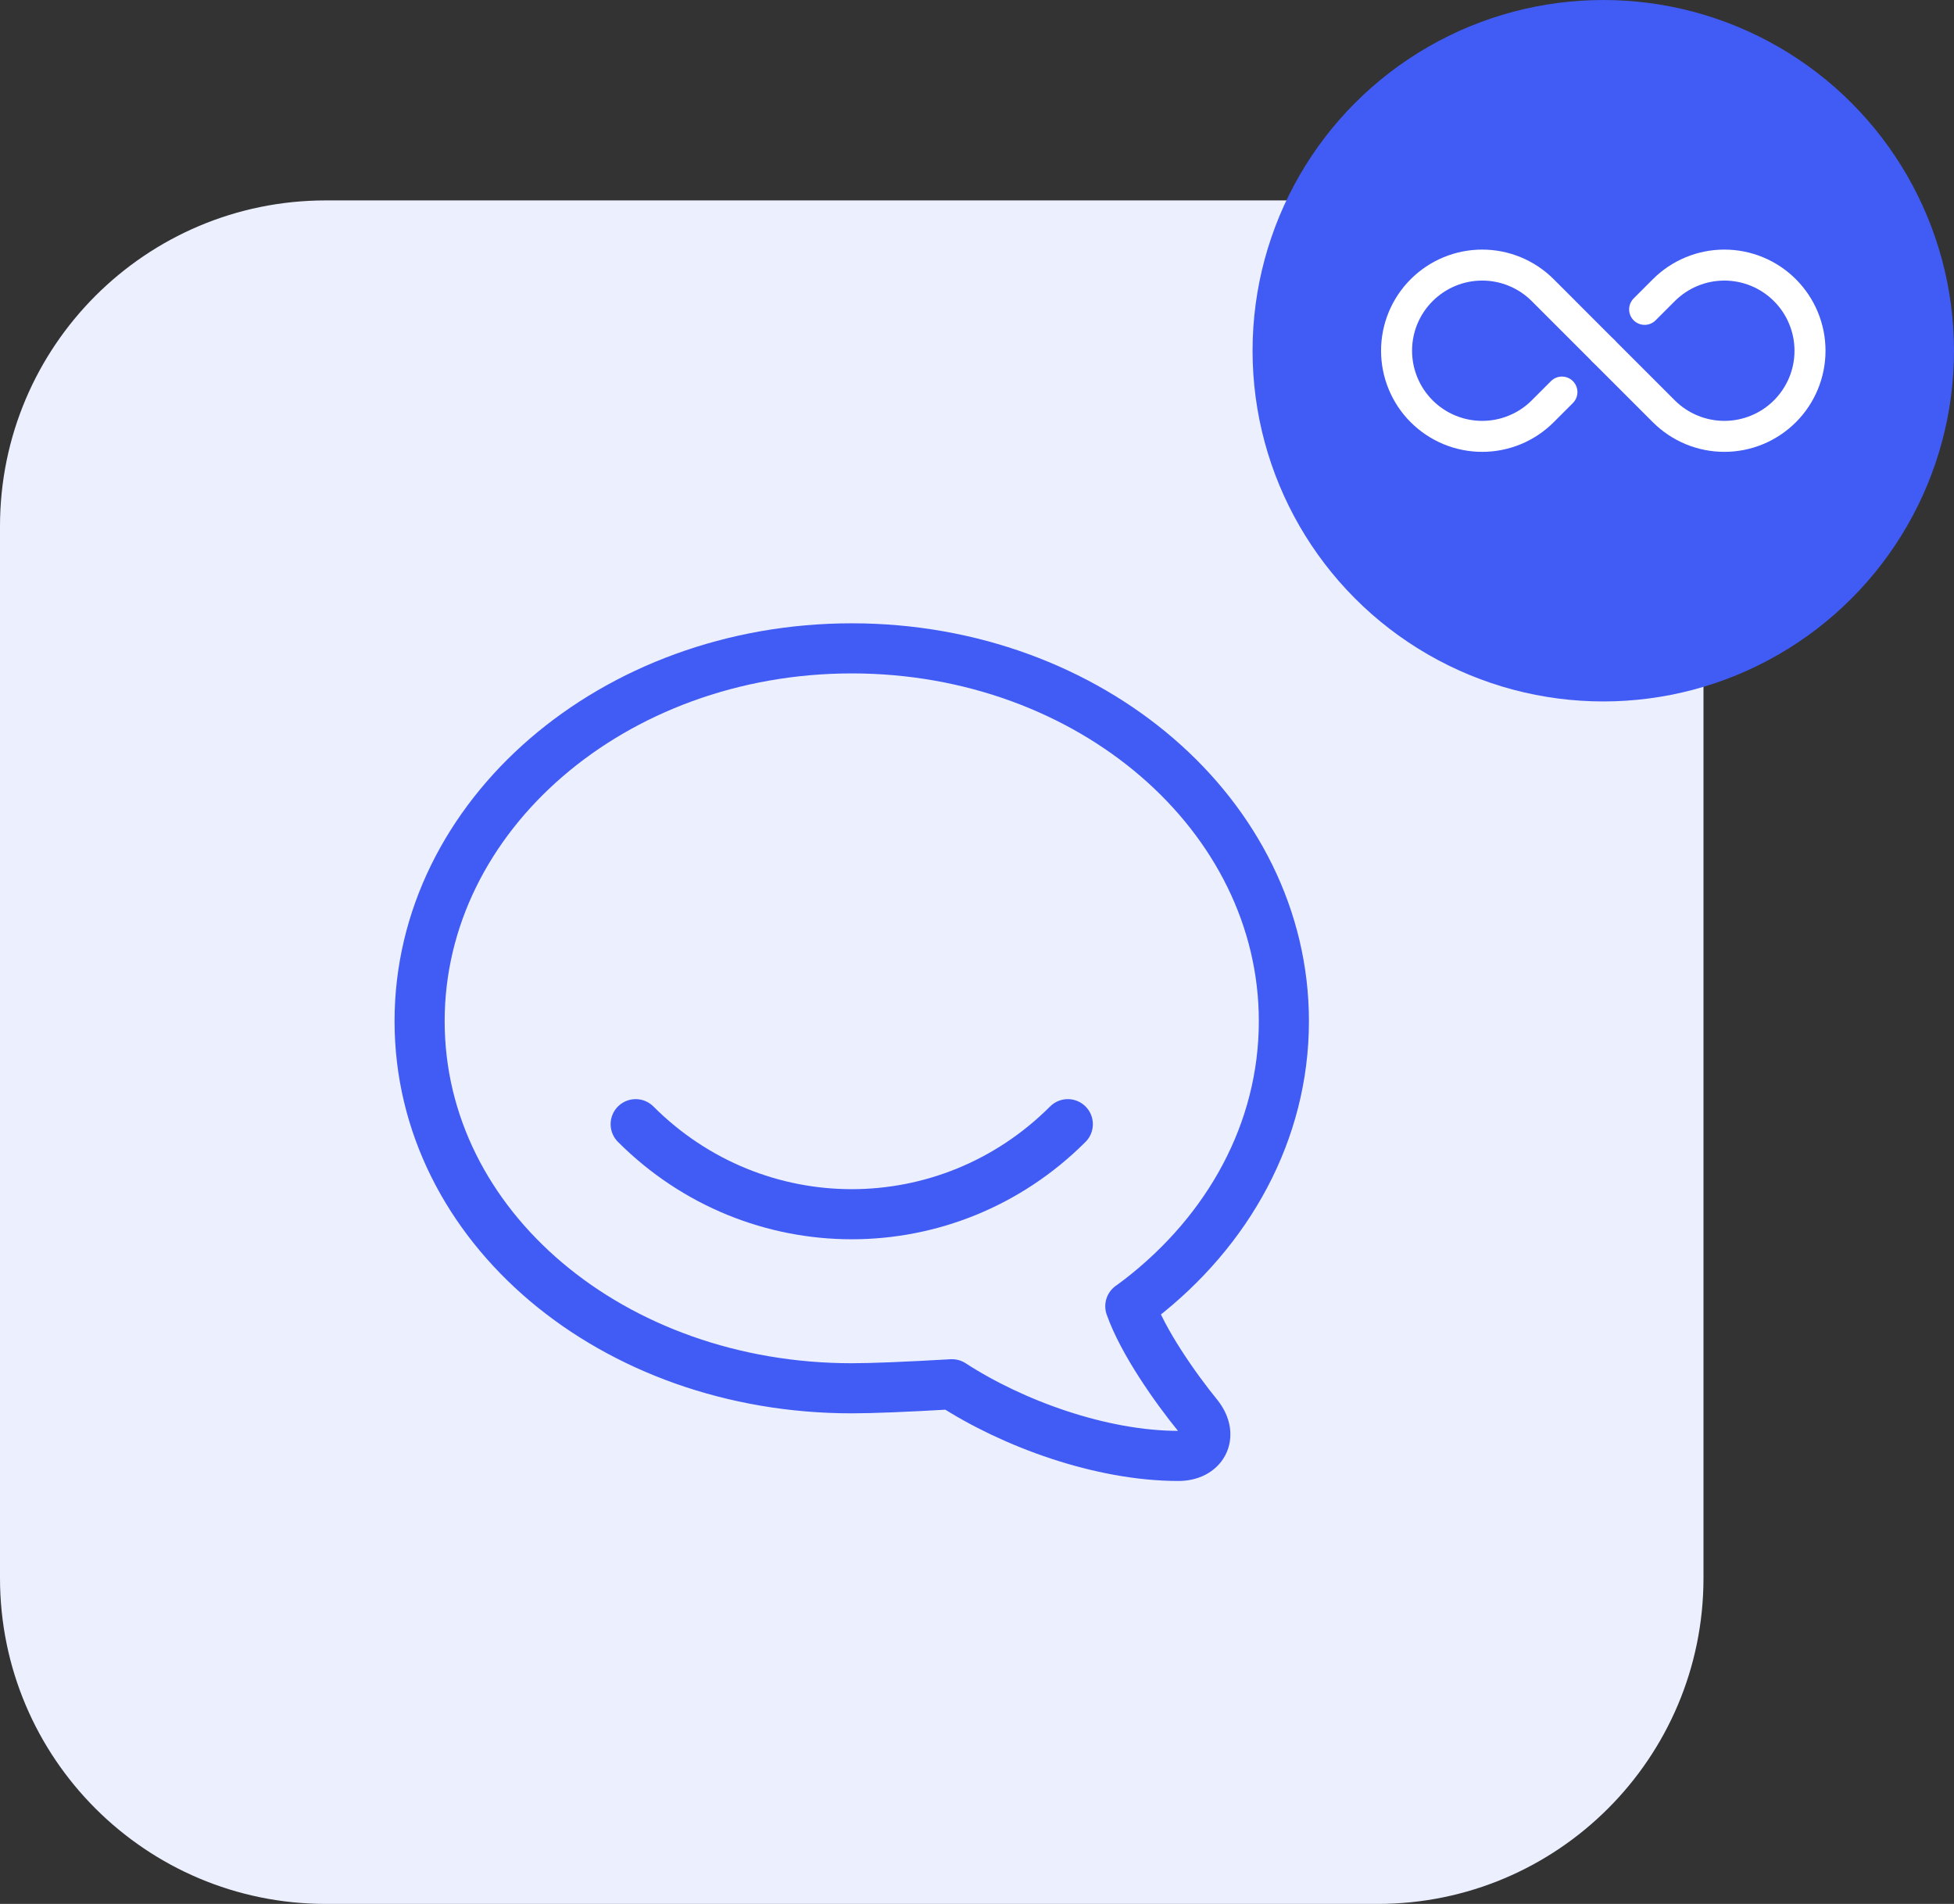 <svg width="78" height="76" viewBox="0 0 78 76" fill="none" xmlns="http://www.w3.org/2000/svg">
<rect x="0" y="0" width="78" height="76" fill="#333333" stroke="none"/>
<path d="M0 21.006C0 13.823 5.823 8 13.006 8H54.994C62.177 8 68 13.823 68 21.006V62.994C68 70.177 62.177 76 54.994 76H13.006C5.823 76 0 70.177 0 62.994V21.006Z" fill="#ECEFFE"/>
<path fill-rule="evenodd" clip-rule="evenodd" d="M45.12 52.143C45.12 52.143 45.268 52.038 45.504 51.858C49.036 49.126 51.25 45.169 51.25 40.762C51.25 32.547 43.526 25.881 34.004 25.881C24.478 25.881 16.75 32.547 16.75 40.762C16.75 48.981 24.474 55.417 34 55.417C34.813 55.417 36.147 55.363 38.002 55.256C40.421 56.828 43.951 58.117 47.041 58.117C47.997 58.117 48.448 57.332 47.834 56.531C46.903 55.388 45.619 53.558 45.12 52.141V52.143Z" stroke="#415BF5" stroke-width="2" stroke-linecap="round" stroke-linejoin="round"/>
<path d="M25.375 44.875C30.167 49.667 37.833 49.667 42.625 44.875" stroke="#415BF5" stroke-width="2" stroke-linecap="round" stroke-linejoin="round"/>
<circle cx="64" cy="14" r="14" fill="#415BF5"/>
<path fill-rule="evenodd" clip-rule="evenodd" d="M64.437 13.563L62.02 11.145C61.645 10.77 61.2 10.473 60.711 10.27C60.221 10.067 59.696 9.963 59.166 9.963C58.636 9.963 58.112 10.067 57.622 10.27C57.133 10.473 56.688 10.77 56.313 11.145L56.311 11.147C55.554 11.904 55.129 12.93 55.129 14C55.129 15.07 55.554 16.097 56.311 16.854L56.313 16.855C56.688 17.23 57.133 17.527 57.622 17.73C58.112 17.933 58.636 18.037 59.166 18.037C59.696 18.037 60.221 17.933 60.711 17.73C61.2 17.527 61.645 17.23 62.02 16.855L62.787 16.088C62.844 16.03 62.89 15.962 62.921 15.887C62.952 15.812 62.968 15.732 62.968 15.65C62.968 15.569 62.952 15.489 62.921 15.414C62.89 15.339 62.844 15.271 62.787 15.213C62.73 15.156 62.661 15.11 62.586 15.079C62.511 15.048 62.431 15.032 62.35 15.032C62.268 15.032 62.188 15.048 62.113 15.079C62.038 15.11 61.97 15.156 61.912 15.213L61.145 15.981C60.885 16.241 60.577 16.447 60.237 16.587C59.898 16.728 59.534 16.8 59.166 16.8C58.799 16.8 58.435 16.728 58.096 16.587C57.756 16.447 57.448 16.241 57.188 15.981L57.186 15.978C56.926 15.718 56.72 15.41 56.58 15.07C56.439 14.73 56.367 14.366 56.367 13.998C56.367 13.631 56.439 13.267 56.58 12.927C56.721 12.588 56.928 12.279 57.188 12.02C57.448 11.76 57.756 11.554 58.096 11.413C58.435 11.272 58.799 11.2 59.166 11.2C59.534 11.2 59.898 11.272 60.237 11.413C60.577 11.554 60.885 11.76 61.145 12.02L63.563 14.438C63.62 14.495 63.688 14.54 63.763 14.572C63.838 14.603 63.919 14.619 64 14.619C64.081 14.619 64.162 14.603 64.237 14.572C64.312 14.54 64.38 14.495 64.437 14.438C64.495 14.38 64.54 14.312 64.572 14.237C64.603 14.162 64.619 14.081 64.619 14C64.619 13.919 64.603 13.838 64.572 13.763C64.54 13.688 64.495 13.62 64.437 13.563Z" fill="white"/>
<path fill-rule="evenodd" clip-rule="evenodd" d="M66.088 12.787L66.855 12.02C67.115 11.76 67.424 11.553 67.763 11.413C68.103 11.272 68.467 11.2 68.835 11.2C69.203 11.201 69.567 11.273 69.906 11.414C70.246 11.555 70.554 11.762 70.814 12.022C71.074 12.282 71.28 12.591 71.42 12.93C71.561 13.27 71.633 13.634 71.633 14.002C71.633 14.369 71.561 14.733 71.42 15.073C71.279 15.412 71.072 15.721 70.812 15.981C70.552 16.241 70.244 16.447 69.904 16.587C69.565 16.728 69.201 16.8 68.834 16.8C68.466 16.8 68.102 16.728 67.763 16.587C67.423 16.447 67.115 16.241 66.855 15.981L64.437 13.563C64.38 13.505 64.312 13.46 64.237 13.429C64.162 13.398 64.081 13.382 64 13.382C63.919 13.382 63.838 13.398 63.763 13.429C63.688 13.46 63.62 13.505 63.562 13.563C63.505 13.62 63.459 13.688 63.428 13.763C63.397 13.838 63.381 13.919 63.381 14C63.381 14.081 63.397 14.162 63.428 14.237C63.459 14.312 63.505 14.38 63.562 14.438L65.98 16.855C66.355 17.23 66.8 17.527 67.289 17.73C67.779 17.933 68.304 18.037 68.834 18.037C69.363 18.037 69.888 17.933 70.378 17.73C70.867 17.527 71.312 17.23 71.687 16.855L71.689 16.854C72.446 16.097 72.871 15.07 72.871 14C72.871 12.93 72.446 11.904 71.689 11.147L71.687 11.145C71.312 10.77 70.867 10.473 70.378 10.27C69.888 10.067 69.363 9.963 68.834 9.963C68.304 9.963 67.779 10.067 67.289 10.27C66.8 10.473 66.355 10.77 65.98 11.145L65.213 11.912C65.156 11.97 65.11 12.038 65.079 12.113C65.048 12.188 65.032 12.268 65.032 12.35C65.032 12.431 65.048 12.511 65.079 12.586C65.11 12.662 65.156 12.73 65.213 12.787C65.27 12.845 65.338 12.89 65.414 12.921C65.489 12.952 65.569 12.968 65.65 12.968C65.731 12.968 65.812 12.952 65.887 12.921C65.962 12.89 66.03 12.845 66.088 12.787Z" fill="white"/>
</svg>
